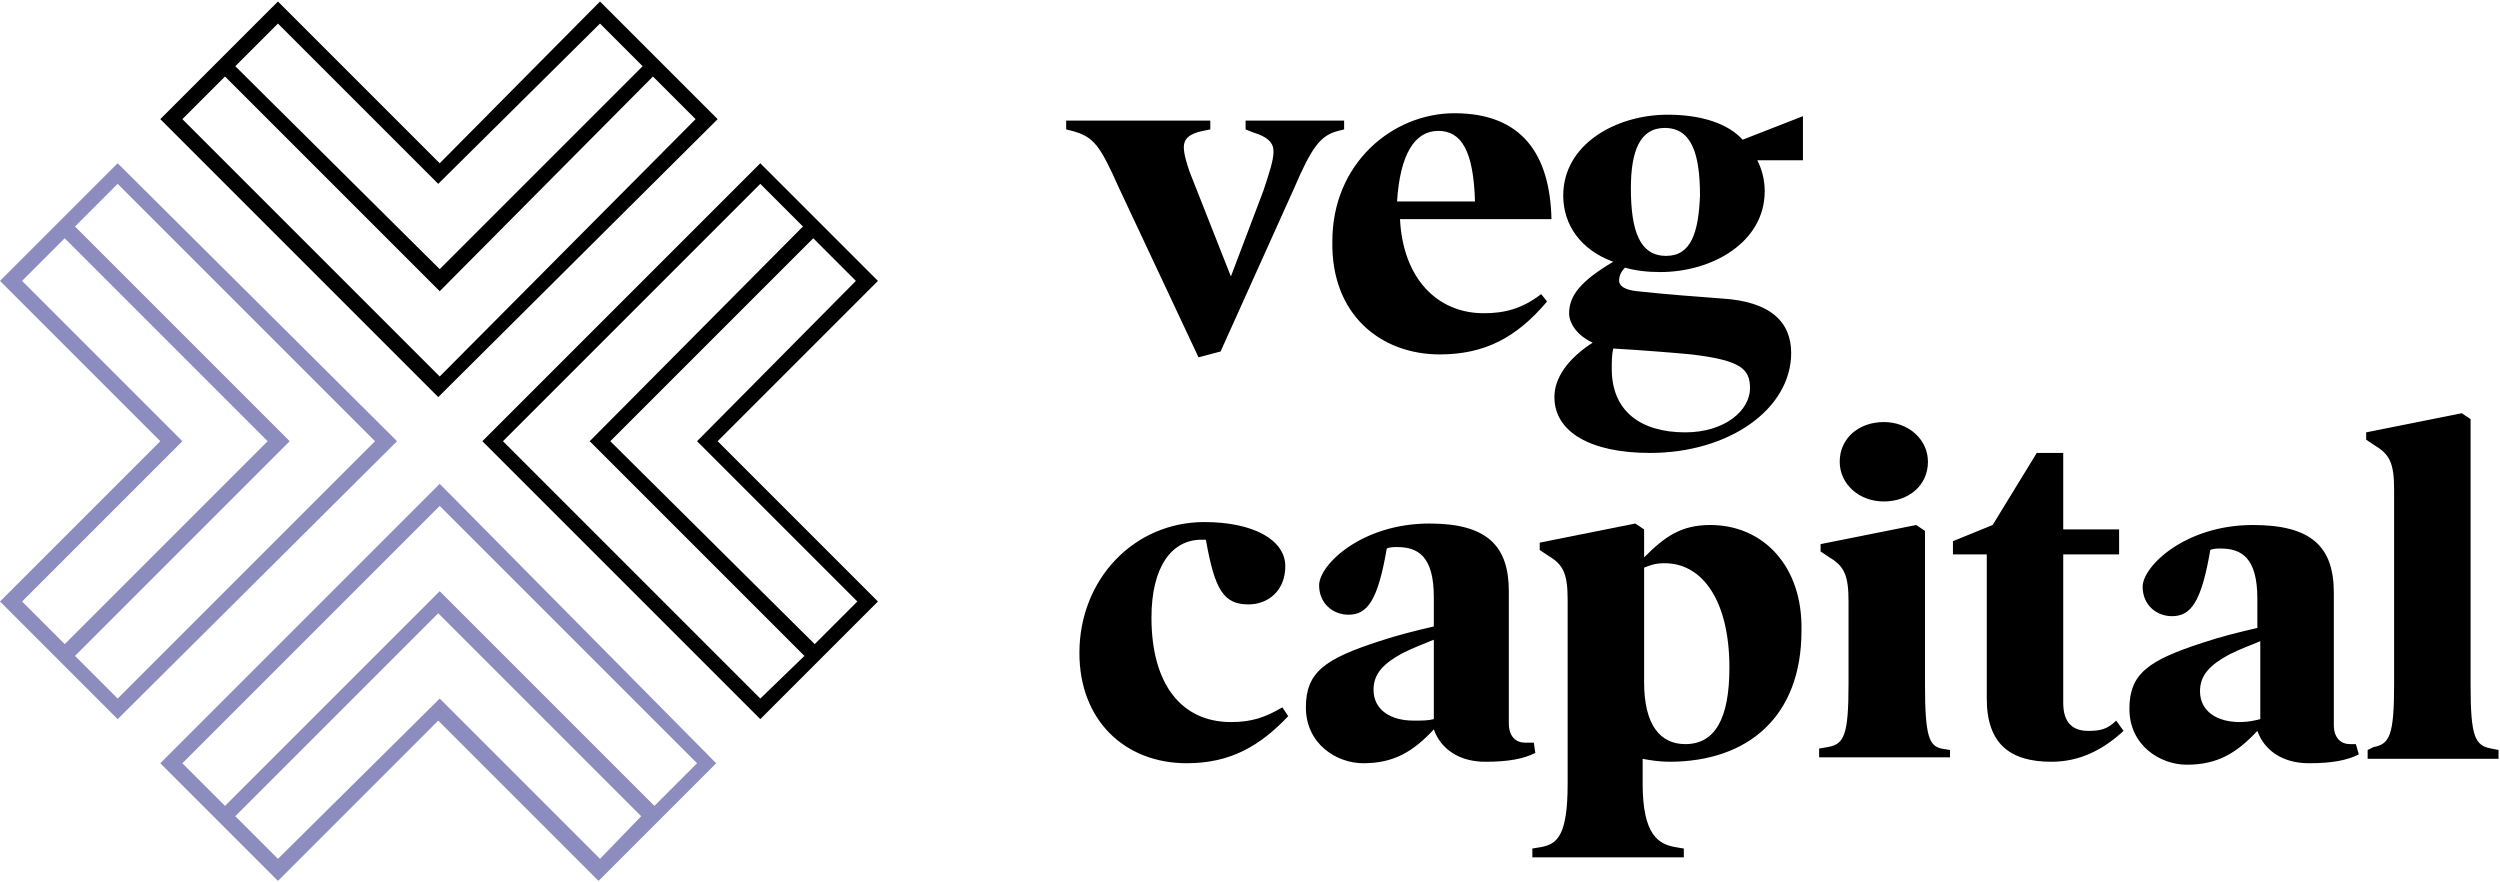 <svg width="85" height="30" viewBox="0 0 85 30" fill="none" xmlns="http://www.w3.org/2000/svg">
<g clip-path="url(#clip0_1354_3047)">
<path d="M29.85 9.551L25.85 5.551L16.4 15.001L25.85 24.451L29.85 20.451L24.4 15.001L29.85 9.551ZM25.85 23.751L17.1 15.001L25.85 6.251L27.3 7.701L20.05 15.001L27.35 22.301L25.85 23.751ZM29.15 20.451L27.7 21.901L20.75 15.001L27.65 8.101L29.1 9.551L23.7 15.001L29.15 20.451ZM20.4 0.051L14.95 5.551L9.45 0.051L5.45 4.051L14.9 13.501L24.4 4.051L20.4 0.051ZM9.45 0.801L14.9 6.251L20.4 0.801L21.85 2.251L14.95 9.151L8 2.251L9.45 0.801ZM6.2 4.051L7.65 2.601L14.95 9.901L22.2 2.601L23.65 4.051L14.95 12.801L6.2 4.051Z" fill="black"/>
<path d="M14.95 16.451L5.45 25.951L9.45 29.951L14.9 24.501L20.35 29.951L24.35 25.951L14.95 16.451ZM20.4 29.201L14.95 23.751L9.45 29.201L8 27.751L14.9 20.851L21.8 27.751L20.4 29.201ZM14.95 20.101L7.65 27.401L6.2 25.951L14.95 17.201L23.7 25.951L22.25 27.401L14.95 20.101ZM4 5.551L0 9.551L5.45 15.001L0 20.451L4 24.451L13.5 15.001L4 5.551ZM0.75 20.451L6.2 15.001L0.75 9.551L2.2 8.101L9.1 15.001L2.2 21.901L0.75 20.451ZM2.55 22.301L9.85 15.001L2.55 7.701L4 6.251L12.75 15.001L4 23.751L2.55 22.301Z" fill="#8C8CBE"/>
<path d="M45.5 4.45L45.7 4.4V4.1H42.35V4.4L42.6 4.5C43.1 4.65 43.3 4.85 43.3 5.15C43.3 5.45 43.15 5.9 42.95 6.5L41.85 9.4L40.45 5.85C40.35 5.55 40.25 5.25 40.25 5C40.25 4.75 40.4 4.55 40.9 4.45L41.15 4.4V4.1H36.25V4.4L36.45 4.45C37.2 4.65 37.4 4.95 38.05 6.4L40.75 12.15L41.5 11.95L44 6.4C44.6 5 44.9 4.6 45.5 4.45ZM41.85 24.55C40.2 24.55 39.15 23.3 39.15 21C39.15 19.25 39.85 18.35 40.85 18.35H41C41.3 20.05 41.6 20.55 42.45 20.55C43.1 20.55 43.7 20.1 43.7 19.25C43.7 18.35 42.6 17.75 40.95 17.75C38.55 17.75 36.7 19.7 36.7 22.2C36.7 24.5 38.25 25.95 40.35 25.95C41.85 25.95 42.85 25.35 43.8 24.35L43.6 24.05C43 24.4 42.55 24.55 41.85 24.55ZM48.95 12.05C50.45 12.05 51.55 11.5 52.6 10.25L52.4 10C51.75 10.5 51.15 10.65 50.45 10.65C48.85 10.65 47.7 9.45 47.6 7.45H52.75C52.7 5.25 51.75 3.85 49.45 3.85C47.35 3.85 45.3 5.55 45.3 8.2C45.25 10.7 46.95 12.05 48.95 12.05ZM48.9 4.45C49.7 4.45 50.1 5.15 50.15 6.85H47.5C47.6 5.25 48.1 4.45 48.9 4.45ZM64.05 17.05C64.9 17.05 65.55 16.5 65.55 15.7C65.55 14.95 64.9 14.35 64.05 14.35C63.2 14.35 62.55 14.9 62.55 15.7C62.55 16.45 63.2 17.05 64.05 17.05ZM84.7 25.45C84.15 25.35 84 25.05 84 23.3V14.25L83.7 14.05L80.45 14.7V14.95L80.75 15.15C81.25 15.45 81.4 15.75 81.4 16.65V23.25C81.4 25 81.25 25.3 80.7 25.4L80.5 25.5V25.8H84.95V25.5L84.7 25.45ZM79.9 25.3C79.6 25.3 79.35 25.1 79.35 24.65V20.15C79.35 18.6 78.6 17.85 76.6 17.85C74.3 17.85 72.85 19.25 72.85 19.95C72.85 20.55 73.3 20.95 73.85 20.95C74.5 20.95 74.85 20.45 75.15 18.7C75.25 18.65 75.4 18.65 75.5 18.65C76.2 18.65 76.75 18.95 76.75 20.35V21.35C76.1 21.5 75.5 21.65 74.9 21.85C73.05 22.45 72.4 22.9 72.4 24.1C72.4 25.35 73.45 26 74.35 26C75.4 26 76.05 25.6 76.75 24.85C77 25.55 77.65 25.95 78.5 25.95C79.3 25.95 79.8 25.85 80.2 25.65L80.1 25.3H79.9ZM76.85 24.45C76.65 24.5 76.45 24.55 76.15 24.55C75.4 24.55 74.8 24.2 74.8 23.5C74.8 22.95 75.15 22.6 75.8 22.25C76.2 22.05 76.5 21.95 76.85 21.8V24.45ZM56.7 3.9C54.95 3.9 53.15 4.9 53.15 6.65C53.15 7.65 53.75 8.5 54.85 8.9C53.75 9.55 53.35 10.05 53.35 10.65C53.35 11.05 53.7 11.45 54.15 11.65C53.3 12.2 52.85 12.85 52.85 13.5C52.85 14.7 54.1 15.4 56.1 15.4C58.8 15.4 60.9 13.9 60.9 12C60.9 10.95 60.2 10.25 58.55 10.15C57.85 10.1 56.55 10 55.65 9.9C55.2 9.85 55.05 9.7 55.05 9.55C55.05 9.4 55.1 9.25 55.25 9.1C55.6 9.2 56 9.25 56.45 9.25C58.2 9.25 60 8.25 60 6.5C60 6.1 59.9 5.75 59.75 5.45H61.3V3.95L59.25 4.75C58.75 4.2 57.85 3.9 56.7 3.9ZM57.5 12.05C59.2 12.25 59.5 12.55 59.5 13.2C59.5 13.95 58.65 14.7 57.3 14.7C55.75 14.7 54.8 13.95 54.8 12.55C54.8 12.3 54.8 12.05 54.85 11.85C55.75 11.9 57 12 57.5 12.05ZM56.65 8.7C55.75 8.7 55.45 7.85 55.45 6.4C55.45 5.15 55.75 4.35 56.6 4.35C57.5 4.35 57.8 5.2 57.8 6.65C57.75 7.9 57.5 8.7 56.65 8.7ZM71 24.85C70.5 24.85 70.15 24.6 70.15 23.9V18.85H72.05V18H70.15V15.4H69.25L67.75 17.85L66.4 18.4V18.85H67.55V23.75C67.55 25.3 68.35 25.9 69.75 25.9C70.7 25.9 71.5 25.5 72.2 24.85L71.95 24.5C71.65 24.8 71.4 24.85 71 24.85ZM52.15 25.25H51.85C51.55 25.25 51.3 25.05 51.3 24.6V20.1C51.3 18.55 50.55 17.8 48.6 17.8C46.3 17.8 44.85 19.2 44.85 19.9C44.85 20.5 45.3 20.9 45.85 20.9C46.5 20.9 46.85 20.4 47.15 18.65C47.25 18.6 47.4 18.6 47.5 18.6C48.2 18.6 48.75 18.9 48.75 20.3V21.3C48.1 21.45 47.5 21.6 46.9 21.8C45.05 22.4 44.4 22.85 44.4 24.05C44.4 25.3 45.45 25.95 46.35 25.95C47.4 25.95 48.05 25.55 48.75 24.8C49 25.5 49.65 25.9 50.5 25.9C51.3 25.9 51.8 25.8 52.2 25.6L52.15 25.25ZM48.75 24.45C48.55 24.5 48.4 24.5 48.05 24.5C47.3 24.5 46.7 24.15 46.7 23.45C46.7 22.9 47.05 22.55 47.7 22.2C48.1 22 48.4 21.9 48.75 21.75V24.45ZM58.15 17.85C57.15 17.85 56.6 18.25 55.9 18.95V18L55.6 17.8L52.35 18.45V18.7L52.65 18.9C53.15 19.2 53.3 19.5 53.3 20.4V26.65C53.3 28.4 52.95 28.7 52.4 28.8L52.1 28.85V29.15H57.25V28.85L56.95 28.8C56.4 28.7 55.85 28.4 55.85 26.65V25.8C56.1 25.85 56.45 25.9 56.75 25.9C59.45 25.9 61.25 24.35 61.25 21.45C61.3 19.25 59.95 17.85 58.15 17.85ZM57.3 25.3C56.45 25.3 55.9 24.65 55.9 23.2V19.3C56.15 19.2 56.3 19.15 56.6 19.15C57.9 19.15 58.8 20.45 58.8 22.7C58.8 24.45 58.3 25.3 57.3 25.3ZM65.45 23.3V18.05L65.15 17.85L61.9 18.5V18.75L62.2 18.95C62.7 19.25 62.85 19.55 62.85 20.45V23.25C62.85 25 62.7 25.3 62.15 25.4L61.85 25.45V25.75H66.3V25.5L66 25.45C65.6 25.35 65.45 25.05 65.45 23.3Z" fill="black"/>
</g>
<defs>
<clipPath id="clip0_1354_3047">
<rect width="85" height="30" fill="white"/>
</clipPath>
</defs>
</svg>
